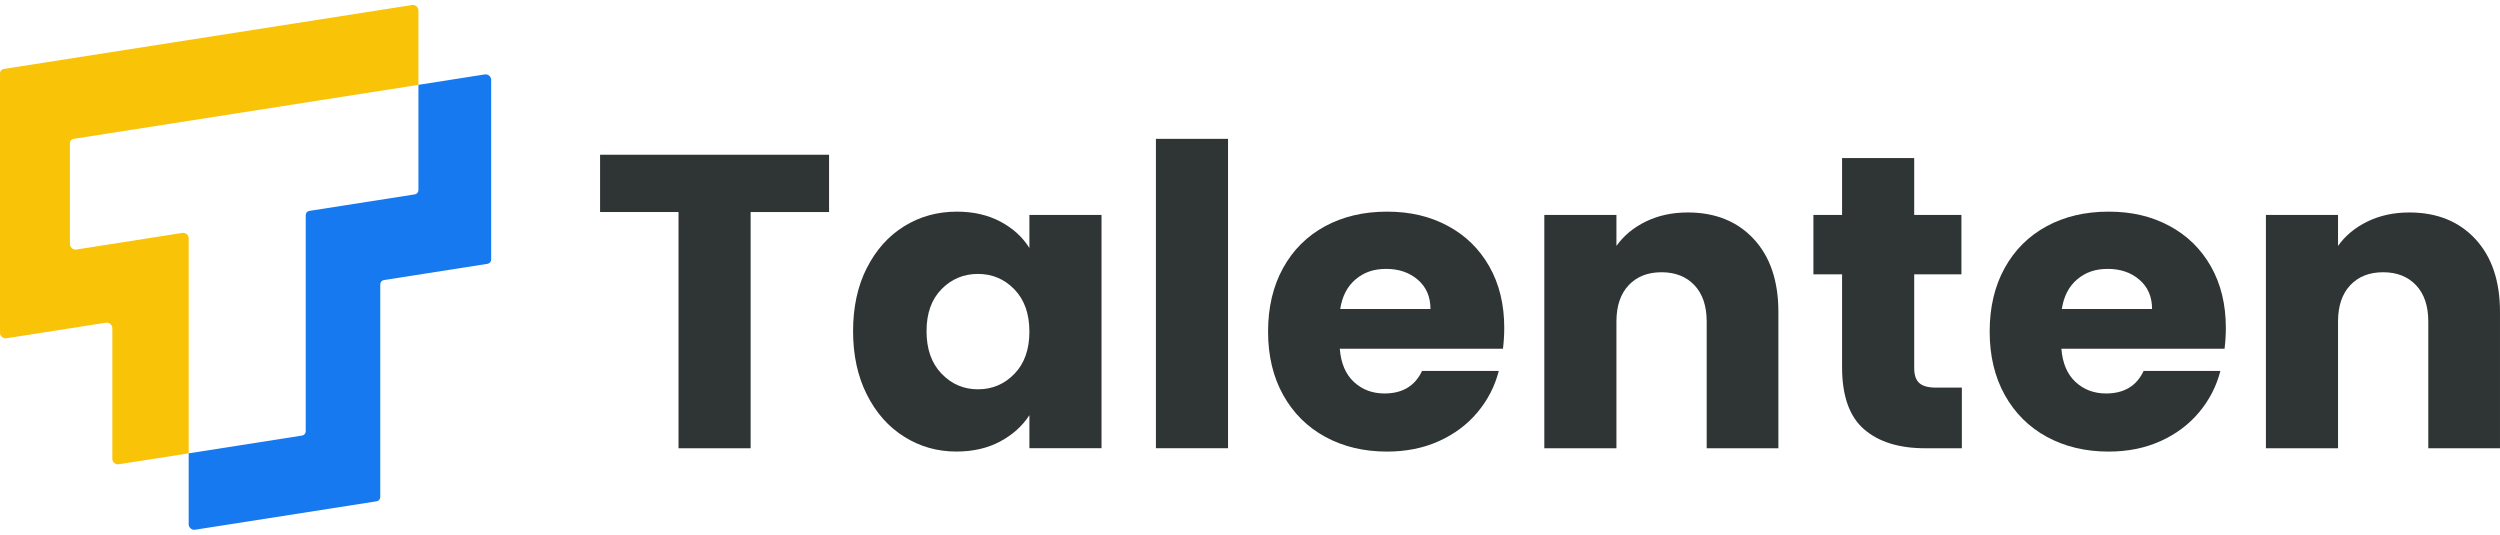 <svg width="187" height="40" viewBox="0 0 187 40" fill="none" xmlns="http://www.w3.org/2000/svg">
<g clip-path="url(#clip0_5_18)">
<path d="M62.014 11.577V15.861H56.147V33.53H50.753V15.859H44.886V11.574H62.014V11.577Z" fill="#2F3435"/>
<path d="M64.838 20.051C65.52 18.697 66.453 17.654 67.631 16.924C68.809 16.194 70.124 15.831 71.574 15.831C72.814 15.831 73.904 16.082 74.839 16.581C75.775 17.081 76.495 17.739 76.999 18.55V16.079H82.394V33.527H76.999V31.056C76.472 31.87 75.741 32.526 74.806 33.025C73.87 33.525 72.78 33.776 71.54 33.776C70.109 33.776 68.807 33.407 67.629 32.664C66.45 31.924 65.52 30.871 64.836 29.506C64.151 28.141 63.81 26.561 63.81 24.769C63.81 22.976 64.151 21.401 64.836 20.046L64.838 20.051ZM75.88 21.647C75.134 20.876 74.224 20.489 73.152 20.489C72.08 20.489 71.171 20.871 70.424 21.631C69.677 22.392 69.305 23.439 69.305 24.774C69.305 26.108 69.677 27.166 70.424 27.947C71.171 28.728 72.08 29.12 73.152 29.12C74.224 29.12 75.134 28.733 75.88 27.962C76.627 27.191 76.999 26.139 76.999 24.804C76.999 23.47 76.624 22.418 75.88 21.647Z" fill="#2F3435"/>
<path d="M91.857 10.386V33.527H86.463V10.386H91.857Z" fill="#2F3435"/>
<path d="M112.425 26.085H100.217C100.3 27.168 100.654 27.998 101.274 28.572C101.894 29.145 102.656 29.432 103.56 29.432C104.907 29.432 105.842 28.869 106.369 27.744H112.109C111.815 28.892 111.283 29.924 110.515 30.841C109.748 31.758 108.784 32.477 107.63 32.997C106.472 33.519 105.18 33.778 103.749 33.778C102.023 33.778 100.489 33.414 99.143 32.684C97.797 31.955 96.745 30.912 95.988 29.558C95.231 28.203 94.851 26.618 94.851 24.804C94.851 22.991 95.226 21.406 95.973 20.051C96.719 18.697 97.766 17.654 99.112 16.924C100.458 16.194 102.003 15.831 103.749 15.831C105.496 15.831 106.968 16.187 108.291 16.894C109.616 17.603 110.652 18.614 111.399 19.926C112.146 21.239 112.518 22.771 112.518 24.523C112.518 25.022 112.487 25.544 112.422 26.087L112.425 26.085ZM106.999 23.114C106.999 22.197 106.684 21.468 106.054 20.924C105.423 20.382 104.635 20.113 103.687 20.113C102.739 20.113 102.021 20.374 101.401 20.894C100.781 21.416 100.396 22.156 100.248 23.114H106.999Z" fill="#2F3435"/>
<path d="M131.179 17.877C132.409 19.201 133.023 21.019 133.023 23.334V33.53H127.66V24.054C127.66 22.886 127.355 21.98 126.745 21.334C126.136 20.689 125.314 20.364 124.283 20.364C123.252 20.364 122.433 20.686 121.824 21.334C121.214 21.98 120.909 22.886 120.909 24.054V33.53H115.515V16.079H120.909V18.394C121.457 17.623 122.193 17.014 123.118 16.566C124.043 16.118 125.084 15.892 126.242 15.892C128.303 15.892 129.949 16.555 131.179 17.877Z" fill="#2F3435"/>
<path d="M146.747 28.994V33.53H144.003C142.048 33.53 140.523 33.056 139.428 32.106C138.335 31.158 137.787 29.609 137.787 27.463V20.52H135.643V16.079H137.787V11.825H143.182V16.079H146.714V20.52H143.182V27.524C143.182 28.047 143.308 28.421 143.562 28.651C143.815 28.881 144.233 28.994 144.822 28.994H146.747Z" fill="#2F3435"/>
<path d="M166.4 26.085H154.193C154.276 27.168 154.63 27.998 155.25 28.572C155.87 29.145 156.632 29.432 157.536 29.432C158.882 29.432 159.817 28.869 160.344 27.744H166.085C165.791 28.892 165.258 29.924 164.491 30.841C163.724 31.758 162.76 32.477 161.605 32.997C160.448 33.519 159.156 33.778 157.725 33.778C155.999 33.778 154.464 33.414 153.118 32.684C151.772 31.955 150.721 30.912 149.964 29.558C149.207 28.203 148.827 26.618 148.827 24.804C148.827 22.991 149.199 21.406 149.948 20.051C150.695 18.697 151.741 17.654 153.087 16.924C154.433 16.194 155.978 15.831 157.725 15.831C159.471 15.831 160.944 16.187 162.267 16.894C163.592 17.603 164.628 18.614 165.375 19.926C166.121 21.239 166.493 22.771 166.493 24.523C166.493 25.022 166.462 25.544 166.398 26.087L166.4 26.085ZM160.975 23.114C160.975 22.197 160.66 21.468 160.029 20.924C159.399 20.382 158.611 20.113 157.663 20.113C156.714 20.113 155.996 20.374 155.376 20.894C154.756 21.416 154.371 22.156 154.224 23.114H160.975Z" fill="#2F3435"/>
<path d="M185.154 17.877C186.384 19.201 186.999 21.019 186.999 23.334V33.53H181.636V24.054C181.636 22.886 181.331 21.98 180.721 21.334C180.111 20.689 179.29 20.364 178.259 20.364C177.228 20.364 176.409 20.686 175.799 21.334C175.19 21.98 174.885 22.886 174.885 24.054V33.53H169.49V16.079H174.885V18.394C175.432 17.623 176.169 17.014 177.094 16.566C178.019 16.118 179.06 15.892 180.217 15.892C182.279 15.892 183.925 16.555 185.154 17.877Z" fill="#2F3435"/>
<path d="M5.23 18.259V10.711C5.23 10.545 5.344 10.412 5.504 10.386L31.298 6.347V0.782C31.298 0.539 31.066 0.337 30.828 0.375L0.275 5.159C0.112 5.185 0.001 5.318 0.001 5.484V24.897C0.001 25.14 0.234 25.342 0.471 25.304L7.933 24.136C8.17 24.1 8.403 24.302 8.403 24.543V34.321C8.403 34.564 8.635 34.767 8.873 34.728L14.113 33.909V17.828C14.113 17.585 13.88 17.383 13.642 17.421L5.703 18.666C5.465 18.702 5.233 18.499 5.233 18.259H5.23Z" fill="#F9C307"/>
<path d="M31.298 6.345V14.215C31.298 14.381 31.185 14.514 31.024 14.54L23.142 15.774C22.979 15.8 22.868 15.933 22.868 16.1V32.254C22.868 32.421 22.755 32.554 22.594 32.58L14.113 33.909V39.218C14.113 39.461 14.345 39.663 14.583 39.625L28.17 37.497C28.332 37.471 28.444 37.338 28.444 37.171V21.273C28.444 21.106 28.557 20.973 28.717 20.948L36.465 19.734C36.628 19.708 36.739 19.575 36.739 19.408V5.974C36.739 5.73 36.507 5.528 36.269 5.566L31.301 6.345H31.298Z" fill="#1679EF"/>
</g>
<defs>
<clipPath id="clip0_5_18">
<rect width="187" height="40" fill="white"/>
</clipPath>
</defs>
</svg>
